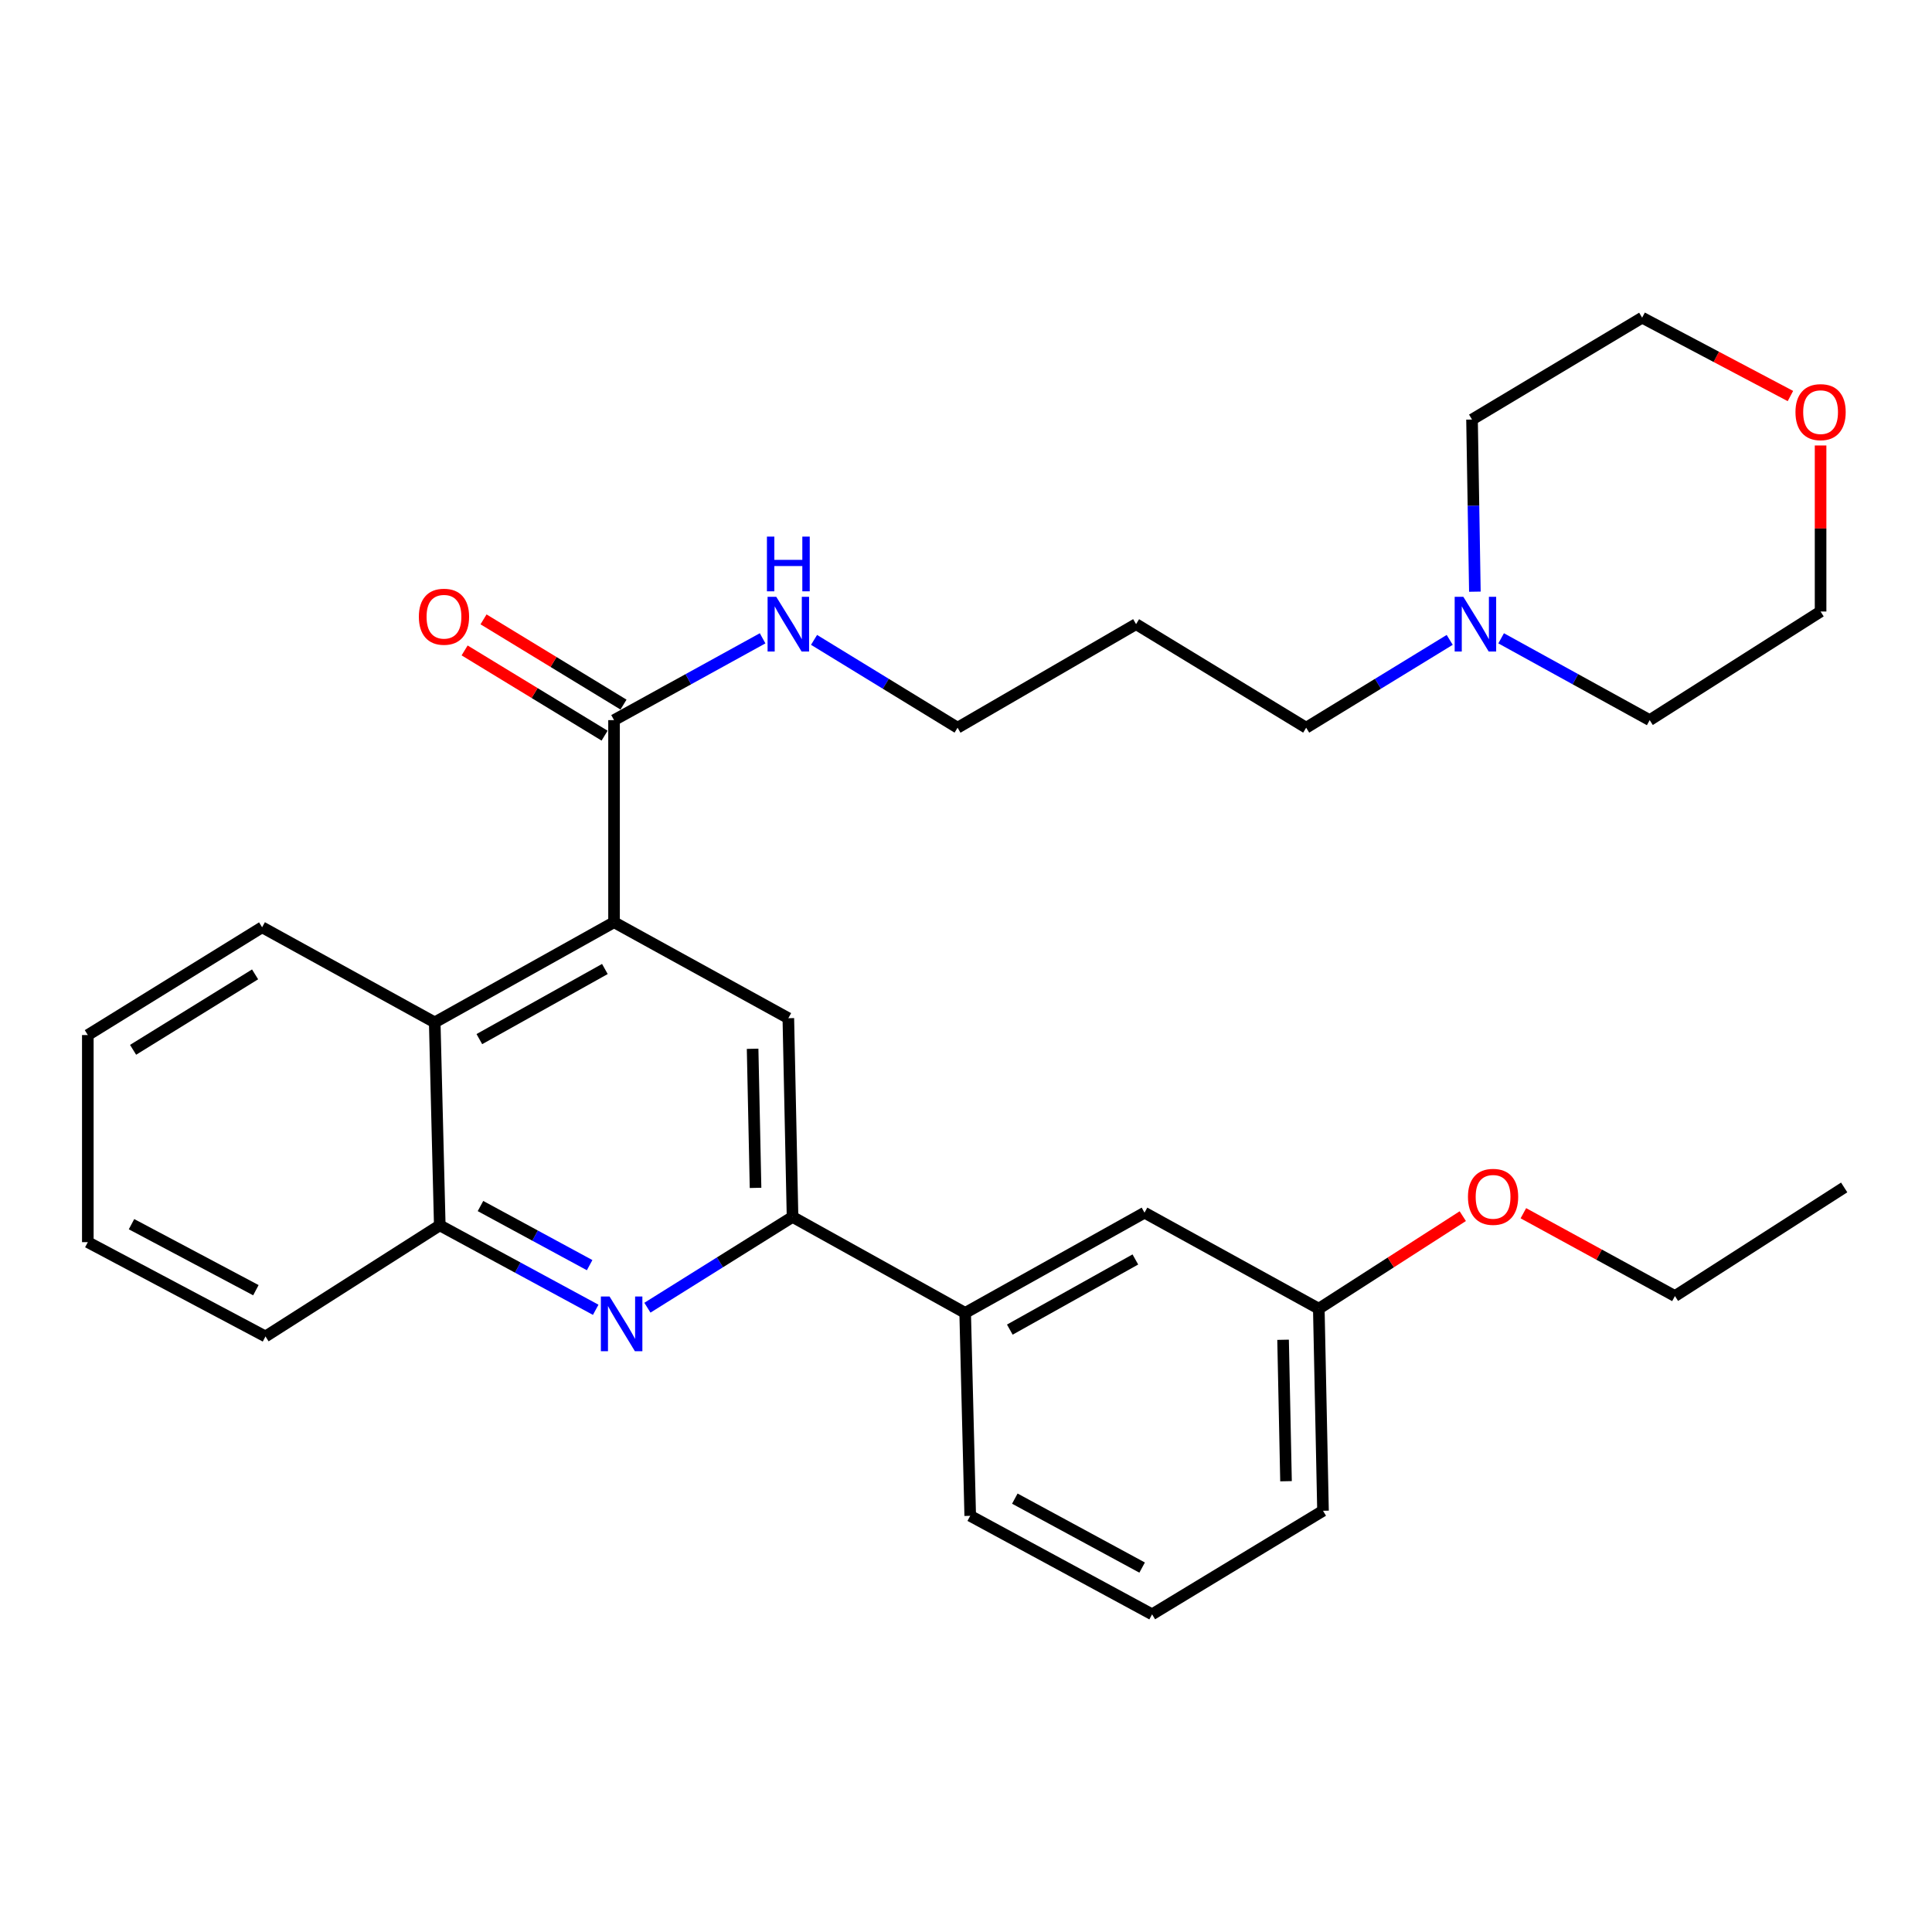 <?xml version='1.0' encoding='iso-8859-1'?>
<svg version='1.1' baseProfile='full'
              xmlns='http://www.w3.org/2000/svg'
                      xmlns:rdkit='http://www.rdkit.org/xml'
                      xmlns:xlink='http://www.w3.org/1999/xlink'
                  xml:space='preserve'
width='1000px' height='1000px' viewBox='0 0 1000 1000'>
<!-- END OF HEADER -->
<rect style='opacity:1.0;fill:#FFFFFF;stroke:none' width='1000' height='1000' x='0' y='0'> </rect>
<path class='bond-2' d='M 317.828,477.34 L 408.041,527.021' style='fill:none;fill-rule:evenodd;stroke:#000000;stroke-width:6px;stroke-linecap:butt;stroke-linejoin:miter;stroke-opacity:1' />
<path class='bond-3' d='M 317.828,477.34 L 317.828,372.738' style='fill:none;fill-rule:evenodd;stroke:#000000;stroke-width:6px;stroke-linecap:butt;stroke-linejoin:miter;stroke-opacity:1' />
<path class='bond-4' d='M 317.828,477.34 L 225.012,529.186' style='fill:none;fill-rule:evenodd;stroke:#000000;stroke-width:6px;stroke-linecap:butt;stroke-linejoin:miter;stroke-opacity:1' />
<path class='bond-4' d='M 313.085,501.549 L 248.113,537.841' style='fill:none;fill-rule:evenodd;stroke:#000000;stroke-width:6px;stroke-linecap:butt;stroke-linejoin:miter;stroke-opacity:1' />
<path class='bond-0' d='M 308.334,677.948 L 267.98,656.093' style='fill:none;fill-rule:evenodd;stroke:#0000FF;stroke-width:6px;stroke-linecap:butt;stroke-linejoin:miter;stroke-opacity:1' />
<path class='bond-0' d='M 267.98,656.093 L 227.626,634.237' style='fill:none;fill-rule:evenodd;stroke:#000000;stroke-width:6px;stroke-linecap:butt;stroke-linejoin:miter;stroke-opacity:1' />
<path class='bond-0' d='M 305.192,654.841 L 276.944,639.542' style='fill:none;fill-rule:evenodd;stroke:#0000FF;stroke-width:6px;stroke-linecap:butt;stroke-linejoin:miter;stroke-opacity:1' />
<path class='bond-0' d='M 276.944,639.542 L 248.696,624.242' style='fill:none;fill-rule:evenodd;stroke:#000000;stroke-width:6px;stroke-linecap:butt;stroke-linejoin:miter;stroke-opacity:1' />
<path class='bond-30' d='M 335.098,676.865 L 372.657,653.37' style='fill:none;fill-rule:evenodd;stroke:#0000FF;stroke-width:6px;stroke-linecap:butt;stroke-linejoin:miter;stroke-opacity:1' />
<path class='bond-30' d='M 372.657,653.37 L 410.216,629.876' style='fill:none;fill-rule:evenodd;stroke:#000000;stroke-width:6px;stroke-linecap:butt;stroke-linejoin:miter;stroke-opacity:1' />
<path class='bond-1' d='M 410.216,629.876 L 408.041,527.021' style='fill:none;fill-rule:evenodd;stroke:#000000;stroke-width:6px;stroke-linecap:butt;stroke-linejoin:miter;stroke-opacity:1' />
<path class='bond-1' d='M 391.071,614.846 L 389.549,542.847' style='fill:none;fill-rule:evenodd;stroke:#000000;stroke-width:6px;stroke-linecap:butt;stroke-linejoin:miter;stroke-opacity:1' />
<path class='bond-6' d='M 410.216,629.876 L 499.571,679.557' style='fill:none;fill-rule:evenodd;stroke:#000000;stroke-width:6px;stroke-linecap:butt;stroke-linejoin:miter;stroke-opacity:1' />
<path class='bond-8' d='M 322.723,364.7 L 286.498,342.641' style='fill:none;fill-rule:evenodd;stroke:#000000;stroke-width:6px;stroke-linecap:butt;stroke-linejoin:miter;stroke-opacity:1' />
<path class='bond-8' d='M 286.498,342.641 L 250.273,320.582' style='fill:none;fill-rule:evenodd;stroke:#FF0000;stroke-width:6px;stroke-linecap:butt;stroke-linejoin:miter;stroke-opacity:1' />
<path class='bond-8' d='M 312.934,380.776 L 276.708,358.718' style='fill:none;fill-rule:evenodd;stroke:#000000;stroke-width:6px;stroke-linecap:butt;stroke-linejoin:miter;stroke-opacity:1' />
<path class='bond-8' d='M 276.708,358.718 L 240.483,336.659' style='fill:none;fill-rule:evenodd;stroke:#FF0000;stroke-width:6px;stroke-linecap:butt;stroke-linejoin:miter;stroke-opacity:1' />
<path class='bond-11' d='M 317.828,372.738 L 356.277,351.564' style='fill:none;fill-rule:evenodd;stroke:#000000;stroke-width:6px;stroke-linecap:butt;stroke-linejoin:miter;stroke-opacity:1' />
<path class='bond-11' d='M 356.277,351.564 L 394.726,330.389' style='fill:none;fill-rule:evenodd;stroke:#0000FF;stroke-width:6px;stroke-linecap:butt;stroke-linejoin:miter;stroke-opacity:1' />
<path class='bond-5' d='M 225.012,529.186 L 227.626,634.237' style='fill:none;fill-rule:evenodd;stroke:#000000;stroke-width:6px;stroke-linecap:butt;stroke-linejoin:miter;stroke-opacity:1' />
<path class='bond-18' d='M 225.012,529.186 L 135.667,479.954' style='fill:none;fill-rule:evenodd;stroke:#000000;stroke-width:6px;stroke-linecap:butt;stroke-linejoin:miter;stroke-opacity:1' />
<path class='bond-20' d='M 227.626,634.237 L 137.414,691.75' style='fill:none;fill-rule:evenodd;stroke:#000000;stroke-width:6px;stroke-linecap:butt;stroke-linejoin:miter;stroke-opacity:1' />
<path class='bond-9' d='M 499.571,679.557 L 592.398,627.68' style='fill:none;fill-rule:evenodd;stroke:#000000;stroke-width:6px;stroke-linecap:butt;stroke-linejoin:miter;stroke-opacity:1' />
<path class='bond-9' d='M 522.678,688.207 L 587.657,651.893' style='fill:none;fill-rule:evenodd;stroke:#000000;stroke-width:6px;stroke-linecap:butt;stroke-linejoin:miter;stroke-opacity:1' />
<path class='bond-19' d='M 499.571,679.557 L 502.186,784.588' style='fill:none;fill-rule:evenodd;stroke:#000000;stroke-width:6px;stroke-linecap:butt;stroke-linejoin:miter;stroke-opacity:1' />
<path class='bond-7' d='M 750.366,331.2 L 713.221,353.93' style='fill:none;fill-rule:evenodd;stroke:#0000FF;stroke-width:6px;stroke-linecap:butt;stroke-linejoin:miter;stroke-opacity:1' />
<path class='bond-7' d='M 713.221,353.93 L 676.075,376.66' style='fill:none;fill-rule:evenodd;stroke:#000000;stroke-width:6px;stroke-linecap:butt;stroke-linejoin:miter;stroke-opacity:1' />
<path class='bond-16' d='M 776.988,330.39 L 815.432,351.564' style='fill:none;fill-rule:evenodd;stroke:#0000FF;stroke-width:6px;stroke-linecap:butt;stroke-linejoin:miter;stroke-opacity:1' />
<path class='bond-16' d='M 815.432,351.564 L 853.876,372.738' style='fill:none;fill-rule:evenodd;stroke:#000000;stroke-width:6px;stroke-linecap:butt;stroke-linejoin:miter;stroke-opacity:1' />
<path class='bond-17' d='M 763.395,306.249 L 762.656,261.704' style='fill:none;fill-rule:evenodd;stroke:#0000FF;stroke-width:6px;stroke-linecap:butt;stroke-linejoin:miter;stroke-opacity:1' />
<path class='bond-17' d='M 762.656,261.704 L 761.917,217.159' style='fill:none;fill-rule:evenodd;stroke:#000000;stroke-width:6px;stroke-linecap:butt;stroke-linejoin:miter;stroke-opacity:1' />
<path class='bond-12' d='M 592.398,627.68 L 682.611,677.382' style='fill:none;fill-rule:evenodd;stroke:#000000;stroke-width:6px;stroke-linecap:butt;stroke-linejoin:miter;stroke-opacity:1' />
<path class='bond-10' d='M 926.72,204.987 L 888.342,184.705' style='fill:none;fill-rule:evenodd;stroke:#FF0000;stroke-width:6px;stroke-linecap:butt;stroke-linejoin:miter;stroke-opacity:1' />
<path class='bond-10' d='M 888.342,184.705 L 849.965,164.424' style='fill:none;fill-rule:evenodd;stroke:#000000;stroke-width:6px;stroke-linecap:butt;stroke-linejoin:miter;stroke-opacity:1' />
<path class='bond-33' d='M 942.332,230.579 L 942.332,273.55' style='fill:none;fill-rule:evenodd;stroke:#FF0000;stroke-width:6px;stroke-linecap:butt;stroke-linejoin:miter;stroke-opacity:1' />
<path class='bond-33' d='M 942.332,273.55 L 942.332,316.521' style='fill:none;fill-rule:evenodd;stroke:#000000;stroke-width:6px;stroke-linecap:butt;stroke-linejoin:miter;stroke-opacity:1' />
<path class='bond-22' d='M 421.348,331.2 L 458.494,353.93' style='fill:none;fill-rule:evenodd;stroke:#0000FF;stroke-width:6px;stroke-linecap:butt;stroke-linejoin:miter;stroke-opacity:1' />
<path class='bond-22' d='M 458.494,353.93 L 495.639,376.66' style='fill:none;fill-rule:evenodd;stroke:#000000;stroke-width:6px;stroke-linecap:butt;stroke-linejoin:miter;stroke-opacity:1' />
<path class='bond-15' d='M 682.611,677.382 L 719.872,653.43' style='fill:none;fill-rule:evenodd;stroke:#000000;stroke-width:6px;stroke-linecap:butt;stroke-linejoin:miter;stroke-opacity:1' />
<path class='bond-15' d='M 719.872,653.43 L 757.132,629.478' style='fill:none;fill-rule:evenodd;stroke:#FF0000;stroke-width:6px;stroke-linecap:butt;stroke-linejoin:miter;stroke-opacity:1' />
<path class='bond-32' d='M 682.611,677.382 L 684.786,781.973' style='fill:none;fill-rule:evenodd;stroke:#000000;stroke-width:6px;stroke-linecap:butt;stroke-linejoin:miter;stroke-opacity:1' />
<path class='bond-32' d='M 664.119,693.462 L 665.641,766.676' style='fill:none;fill-rule:evenodd;stroke:#000000;stroke-width:6px;stroke-linecap:butt;stroke-linejoin:miter;stroke-opacity:1' />
<path class='bond-13' d='M 676.075,376.66 L 588.027,323.057' style='fill:none;fill-rule:evenodd;stroke:#000000;stroke-width:6px;stroke-linecap:butt;stroke-linejoin:miter;stroke-opacity:1' />
<path class='bond-14' d='M 588.027,323.057 L 495.639,376.66' style='fill:none;fill-rule:evenodd;stroke:#000000;stroke-width:6px;stroke-linecap:butt;stroke-linejoin:miter;stroke-opacity:1' />
<path class='bond-26' d='M 788.495,627.967 L 827.721,649.402' style='fill:none;fill-rule:evenodd;stroke:#FF0000;stroke-width:6px;stroke-linecap:butt;stroke-linejoin:miter;stroke-opacity:1' />
<path class='bond-26' d='M 827.721,649.402 L 866.947,670.836' style='fill:none;fill-rule:evenodd;stroke:#000000;stroke-width:6px;stroke-linecap:butt;stroke-linejoin:miter;stroke-opacity:1' />
<path class='bond-23' d='M 853.876,372.738 L 942.332,316.521' style='fill:none;fill-rule:evenodd;stroke:#000000;stroke-width:6px;stroke-linecap:butt;stroke-linejoin:miter;stroke-opacity:1' />
<path class='bond-24' d='M 761.917,217.159 L 849.965,164.424' style='fill:none;fill-rule:evenodd;stroke:#000000;stroke-width:6px;stroke-linecap:butt;stroke-linejoin:miter;stroke-opacity:1' />
<path class='bond-27' d='M 135.667,479.954 L 45.455,535.742' style='fill:none;fill-rule:evenodd;stroke:#000000;stroke-width:6px;stroke-linecap:butt;stroke-linejoin:miter;stroke-opacity:1' />
<path class='bond-27' d='M 132.035,504.331 L 68.886,543.383' style='fill:none;fill-rule:evenodd;stroke:#000000;stroke-width:6px;stroke-linecap:butt;stroke-linejoin:miter;stroke-opacity:1' />
<path class='bond-21' d='M 502.186,784.588 L 596.32,835.576' style='fill:none;fill-rule:evenodd;stroke:#000000;stroke-width:6px;stroke-linecap:butt;stroke-linejoin:miter;stroke-opacity:1' />
<path class='bond-21' d='M 525.27,775.685 L 591.164,811.377' style='fill:none;fill-rule:evenodd;stroke:#000000;stroke-width:6px;stroke-linecap:butt;stroke-linejoin:miter;stroke-opacity:1' />
<path class='bond-31' d='M 137.414,691.75 L 45.455,642.937' style='fill:none;fill-rule:evenodd;stroke:#000000;stroke-width:6px;stroke-linecap:butt;stroke-linejoin:miter;stroke-opacity:1' />
<path class='bond-31' d='M 132.445,667.803 L 68.073,633.633' style='fill:none;fill-rule:evenodd;stroke:#000000;stroke-width:6px;stroke-linecap:butt;stroke-linejoin:miter;stroke-opacity:1' />
<path class='bond-25' d='M 596.32,835.576 L 684.786,781.973' style='fill:none;fill-rule:evenodd;stroke:#000000;stroke-width:6px;stroke-linecap:butt;stroke-linejoin:miter;stroke-opacity:1' />
<path class='bond-28' d='M 866.947,670.836 L 954.545,614.619' style='fill:none;fill-rule:evenodd;stroke:#000000;stroke-width:6px;stroke-linecap:butt;stroke-linejoin:miter;stroke-opacity:1' />
<path class='bond-29' d='M 45.455,535.742 L 45.455,642.937' style='fill:none;fill-rule:evenodd;stroke:#000000;stroke-width:6px;stroke-linecap:butt;stroke-linejoin:miter;stroke-opacity:1' />
<path  class='atom-1' d='M 315.49 671.055
L 324.77 686.055
Q 325.69 687.535, 327.17 690.215
Q 328.65 692.895, 328.73 693.055
L 328.73 671.055
L 332.49 671.055
L 332.49 699.375
L 328.61 699.375
L 318.65 682.975
Q 317.49 681.055, 316.25 678.855
Q 315.05 676.655, 314.69 675.975
L 314.69 699.375
L 311.01 699.375
L 311.01 671.055
L 315.49 671.055
' fill='#0000FF'/>
<path  class='atom-8' d='M 757.414 308.897
L 766.694 323.897
Q 767.614 325.377, 769.094 328.057
Q 770.574 330.737, 770.654 330.897
L 770.654 308.897
L 774.414 308.897
L 774.414 337.217
L 770.534 337.217
L 760.574 320.817
Q 759.414 318.897, 758.174 316.697
Q 756.974 314.497, 756.614 313.817
L 756.614 337.217
L 752.934 337.217
L 752.934 308.897
L 757.414 308.897
' fill='#0000FF'/>
<path  class='atom-9' d='M 216.801 319.215
Q 216.801 312.415, 220.161 308.615
Q 223.521 304.815, 229.801 304.815
Q 236.081 304.815, 239.441 308.615
Q 242.801 312.415, 242.801 319.215
Q 242.801 326.095, 239.401 330.015
Q 236.001 333.895, 229.801 333.895
Q 223.561 333.895, 220.161 330.015
Q 216.801 326.135, 216.801 319.215
M 229.801 330.695
Q 234.121 330.695, 236.441 327.815
Q 238.801 324.895, 238.801 319.215
Q 238.801 313.655, 236.441 310.855
Q 234.121 308.015, 229.801 308.015
Q 225.481 308.015, 223.121 310.815
Q 220.801 313.615, 220.801 319.215
Q 220.801 324.935, 223.121 327.815
Q 225.481 330.695, 229.801 330.695
' fill='#FF0000'/>
<path  class='atom-11' d='M 929.332 213.317
Q 929.332 206.517, 932.692 202.717
Q 936.052 198.917, 942.332 198.917
Q 948.612 198.917, 951.972 202.717
Q 955.332 206.517, 955.332 213.317
Q 955.332 220.197, 951.932 224.117
Q 948.532 227.997, 942.332 227.997
Q 936.092 227.997, 932.692 224.117
Q 929.332 220.237, 929.332 213.317
M 942.332 224.797
Q 946.652 224.797, 948.972 221.917
Q 951.332 218.997, 951.332 213.317
Q 951.332 207.757, 948.972 204.957
Q 946.652 202.117, 942.332 202.117
Q 938.012 202.117, 935.652 204.917
Q 933.332 207.717, 933.332 213.317
Q 933.332 219.037, 935.652 221.917
Q 938.012 224.797, 942.332 224.797
' fill='#FF0000'/>
<path  class='atom-12' d='M 401.781 308.897
L 411.061 323.897
Q 411.981 325.377, 413.461 328.057
Q 414.941 330.737, 415.021 330.897
L 415.021 308.897
L 418.781 308.897
L 418.781 337.217
L 414.901 337.217
L 404.941 320.817
Q 403.781 318.897, 402.541 316.697
Q 401.341 314.497, 400.981 313.817
L 400.981 337.217
L 397.301 337.217
L 397.301 308.897
L 401.781 308.897
' fill='#0000FF'/>
<path  class='atom-12' d='M 396.961 277.745
L 400.801 277.745
L 400.801 289.785
L 415.281 289.785
L 415.281 277.745
L 419.121 277.745
L 419.121 306.065
L 415.281 306.065
L 415.281 292.985
L 400.801 292.985
L 400.801 306.065
L 396.961 306.065
L 396.961 277.745
' fill='#0000FF'/>
<path  class='atom-16' d='M 759.813 619.478
Q 759.813 612.678, 763.173 608.878
Q 766.533 605.078, 772.813 605.078
Q 779.093 605.078, 782.453 608.878
Q 785.813 612.678, 785.813 619.478
Q 785.813 626.358, 782.413 630.278
Q 779.013 634.158, 772.813 634.158
Q 766.573 634.158, 763.173 630.278
Q 759.813 626.398, 759.813 619.478
M 772.813 630.958
Q 777.133 630.958, 779.453 628.078
Q 781.813 625.158, 781.813 619.478
Q 781.813 613.918, 779.453 611.118
Q 777.133 608.278, 772.813 608.278
Q 768.493 608.278, 766.133 611.078
Q 763.813 613.878, 763.813 619.478
Q 763.813 625.198, 766.133 628.078
Q 768.493 630.958, 772.813 630.958
' fill='#FF0000'/>
</svg>
